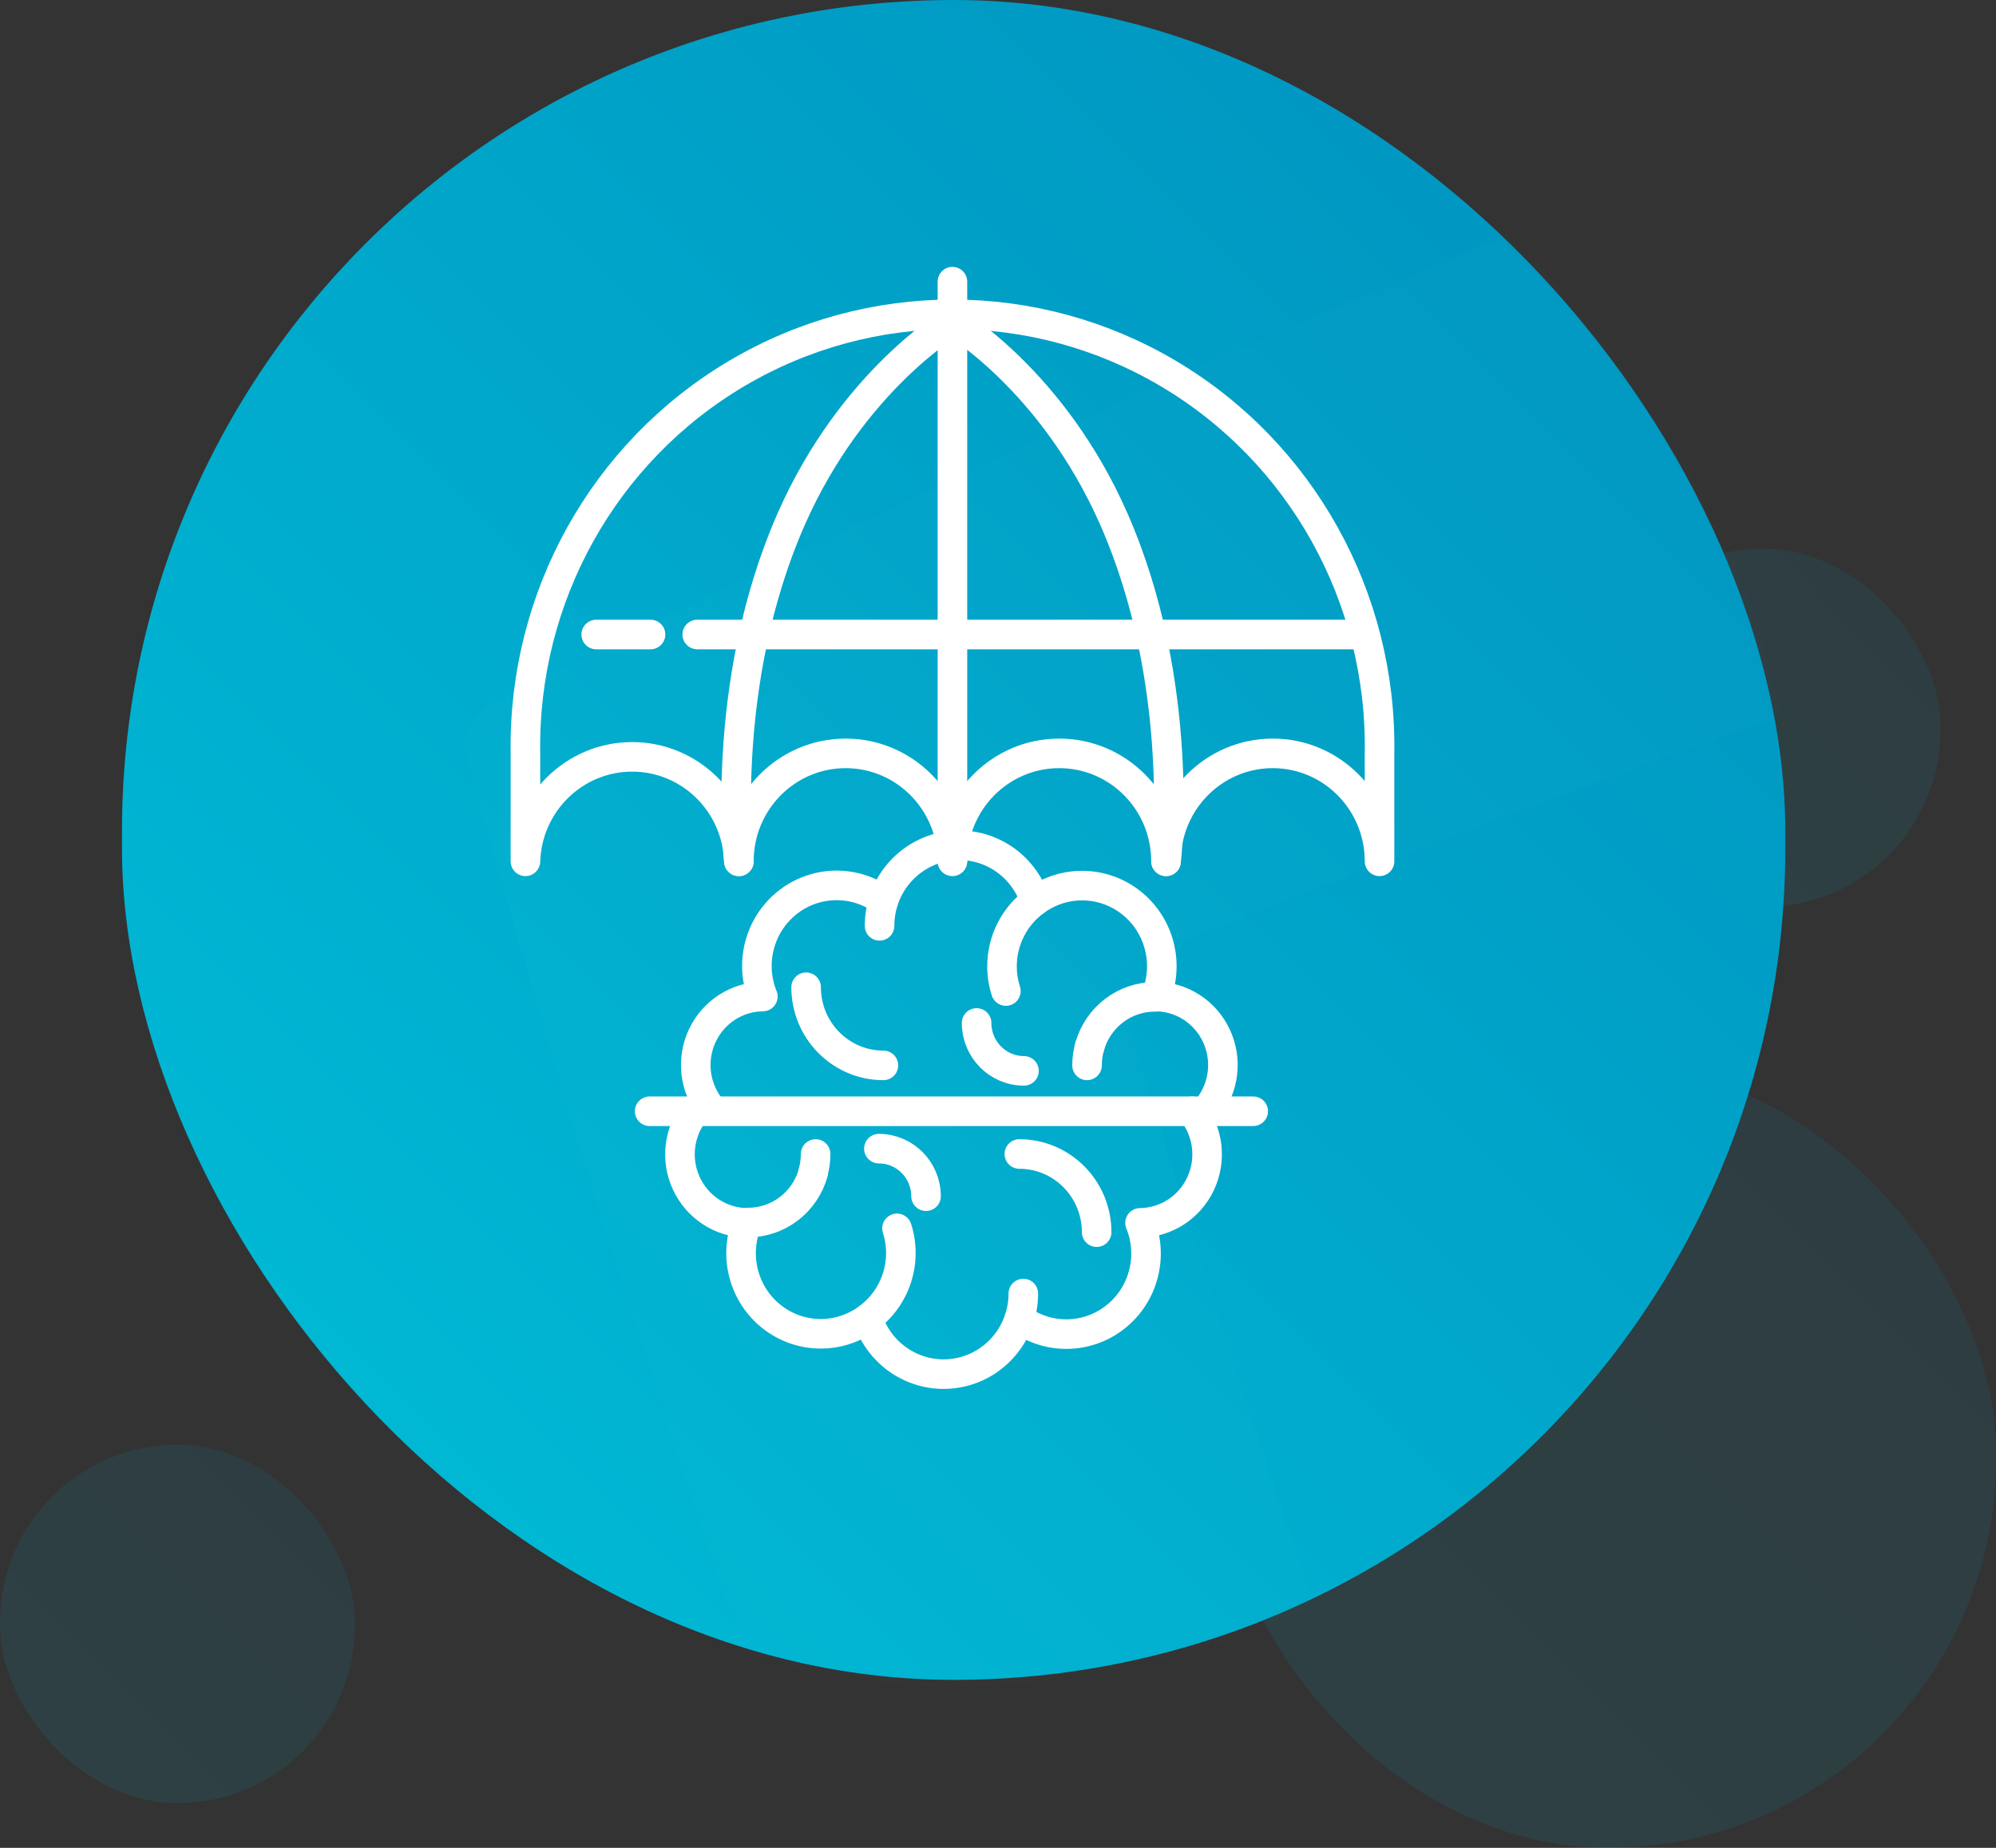<?xml version="1.0" encoding="UTF-8"?>
<svg width="135px" height="125px" viewBox="0 0 135 125" version="1.1" xmlns="http://www.w3.org/2000/svg" xmlns:xlink="http://www.w3.org/1999/xlink">
    <rect x="0" y="0" width="135" height="125" fill="#333333" stroke="none"/>
    <!-- Generator: Sketch 51.1 (57501) - http://www.bohemiancoding.com/sketch -->
    <title>Group 8</title>
    <desc>Created with Sketch.</desc>
    <defs>
        <linearGradient x1="100%" y1="0%" x2="0%" y2="100%" id="linearGradient-1">
            <stop stop-color="#0090BE" offset="0%"></stop>
            <stop stop-color="#00BFD8" offset="100%"></stop>
        </linearGradient>
        <rect id="path-2" x="0" y="0" width="112.5" height="113.636" rx="56.25"></rect>
    </defs>
    <g id="Page-1" stroke="none" stroke-width="1" fill="none" fill-rule="evenodd">
        <g id="Group-8">
            <rect id="Rectangle-4-Copy-8" fill="url(#linearGradient-1)" opacity="0.1" x="107.25" y="37.121" width="24" height="24.242" rx="12"></rect>
            <rect id="Rectangle-4-Copy-9" fill="url(#linearGradient-1)" opacity="0.1" x="0" y="97.727" width="24" height="24.242" rx="12"></rect>
            <rect id="Rectangle-4-Copy-10" fill="url(#linearGradient-1)" opacity="0.1" x="82.5" y="71.97" width="52.5" height="53.03" rx="26.25"></rect>
            <g id="Combined-Shape-Copy-6" transform="translate(8.25, 0)">
                <mask id="mask-3" fill="white">
                    <use xlink:href="#path-2"></use>
                </mask>
                <use id="Mask" fill="url(#linearGradient-1)" xlink:href="#path-2"></use>
                <path d="M23.341,51.154 C22.968,49.78 23.611,48.334 24.88,47.691 C57.986,30.923 89.562,16.908 119.608,5.646 C148.81,-5.3 179.457,-14.729 211.549,-22.642 C212.049,-22.765 212.571,-22.757 213.067,-22.62 C214.664,-22.179 215.6,-20.526 215.159,-18.929 L215.159,-18.929 C200.324,34.735 183.508,86.693 164.71,136.946 C146.277,186.222 127.979,228.405 109.816,263.493 C109.517,264.072 109.037,264.538 108.449,264.82 C106.954,265.535 105.163,264.904 104.447,263.41 C87.389,227.807 71.875,191.785 57.906,155.344 C43.582,117.98 32.061,83.25 23.341,51.154 Z M67.441,67.082 C72.01,82.563 77.874,100.774 85.032,121.715 C91.909,141.835 98.938,161.421 106.116,180.472 L106.116,180.472 C106.467,181.402 107.505,181.872 108.435,181.522 C108.912,181.342 109.29,180.969 109.476,180.496 C117.786,159.356 126.022,136.587 134.185,112.187 C142.557,87.163 150.463,61.584 157.905,35.449 L157.905,35.449 C158.177,34.493 157.622,33.497 156.666,33.225 C156.315,33.125 155.942,33.134 155.596,33.251 C138.122,39.168 122.804,44.515 109.642,49.293 C96.164,54.186 82.452,59.388 68.506,64.898 L68.506,64.898 C67.639,65.241 67.177,66.188 67.441,67.082 Z" id="Combined-Shape-Copy-3" fill="#FFFFFF" opacity="0.1" mask="url(#mask-3)"></path>
            </g>
            <g id="Group-3" transform="translate(35, 19)" stroke="#FFFFFF" stroke-linecap="round" stroke-linejoin="round" stroke-width="2">
                <path d="M58.305,31.941 L58.305,39.265 C58.305,35.233 55.072,31.963 51.084,31.963 C47.095,31.963 43.862,35.233 43.862,39.265 C43.862,35.233 40.628,31.963 36.64,31.963 C32.651,31.963 29.418,35.233 29.418,39.265 C29.418,35.233 26.184,31.963 22.196,31.963 C18.207,31.963 14.974,35.233 14.974,39.265 C14.849,35.326 11.654,32.198 7.756,32.198 C3.858,32.198 0.663,35.326 0.538,39.265 L0.538,31.941 C0.37,21.395 5.838,11.578 14.844,6.256 C23.85,0.933 34.994,0.933 43.999,6.256 C53.005,11.578 58.473,21.395 58.305,31.941 Z" id="Shape"></path>
                <path d="M14.974,39.265 C14.974,39.265 13.57,27.357 18.507,16.129 C22.644,6.72 29.418,2.764 29.418,2.764" id="Shape"></path>
                <path d="M43.869,39.265 C43.869,39.265 45.273,27.327 40.329,16.099 C36.192,6.69 29.41,2.733 29.41,2.733" id="Shape"></path>
                <path d="M57.208,23.922 L12.158,23.922" id="Shape"></path>
                <path d="M8.999,23.922 L5.325,23.922" id="Shape"></path>
                <path d="M29.418,0.053 L29.418,39.235" id="Shape"></path>
                <path d="M34.213,68.503 C34.212,71.186 32.281,73.47 29.66,73.888 C27.038,74.305 24.506,72.732 23.69,70.179 C25.093,69.158 25.927,67.518 25.93,65.769 C25.931,65.2 25.843,64.634 25.669,64.093" id="Shape"></path>
                <path d="M23.69,70.179 C21.739,71.616 19.083,71.568 17.184,70.062 C15.286,68.555 14.609,65.957 15.527,63.7 L15.594,63.7 C17.64,63.702 19.439,62.33 20,60.34" id="Shape"></path>
                <path d="M8.94,56.172 L49.762,56.172" id="Shape"></path>
                <path d="M12.009,56.172 C10.904,57.554 10.677,59.454 11.427,61.063 C12.176,62.671 13.769,63.704 15.527,63.723" id="Shape"></path>
                <path d="M20.165,59.064 C20.165,59.496 20.105,59.926 19.985,60.34" id="Shape"></path>
                <path d="M45.624,56.172 C46.73,57.554 46.956,59.454 46.207,61.063 C45.458,62.671 43.865,63.704 42.107,63.723 C43.024,65.98 42.347,68.578 40.449,70.084 C38.551,71.591 35.894,71.639 33.944,70.202" id="Shape"></path>
                <path d="M33.944,59.064 C36.831,59.064 39.172,61.431 39.172,64.35" id="Shape"></path>
                <path d="M24.444,58.702 C26.202,58.702 27.629,60.141 27.633,61.918" id="Shape"></path>
                <path d="M24.489,43.63 C24.489,40.947 26.42,38.663 29.042,38.245 C31.663,37.827 34.195,39.4 35.012,41.953 C33.608,42.974 32.774,44.615 32.771,46.363 C32.77,46.933 32.858,47.498 33.033,48.04" id="Shape"></path>
                <path d="M35.012,41.953 C36.962,40.517 39.619,40.565 41.517,42.071 C43.415,43.578 44.092,46.176 43.175,48.432 L43.107,48.432 C41.061,48.431 39.262,49.803 38.701,51.792" id="Shape"></path>
                <path d="M46.692,55.961 C47.798,54.578 48.024,52.678 47.275,51.07 C46.526,49.462 44.933,48.428 43.175,48.41" id="Shape"></path>
                <path d="M38.522,53.069 C38.521,52.637 38.581,52.207 38.701,51.792" id="Shape"></path>
                <path d="M13.077,55.961 C11.972,54.578 11.745,52.678 12.495,51.07 C13.244,49.462 14.837,48.428 16.595,48.41 C15.682,46.155 16.359,43.563 18.254,42.058 C20.148,40.553 22.8,40.501 24.75,41.931" id="Shape"></path>
                <path d="M24.75,53.069 C21.863,53.069 19.522,50.702 19.522,47.783" id="Shape"></path>
                <path d="M34.257,53.439 C32.488,53.439 31.053,51.988 31.053,50.199" id="Shape"></path>
            </g>
        </g>
    </g>
</svg>